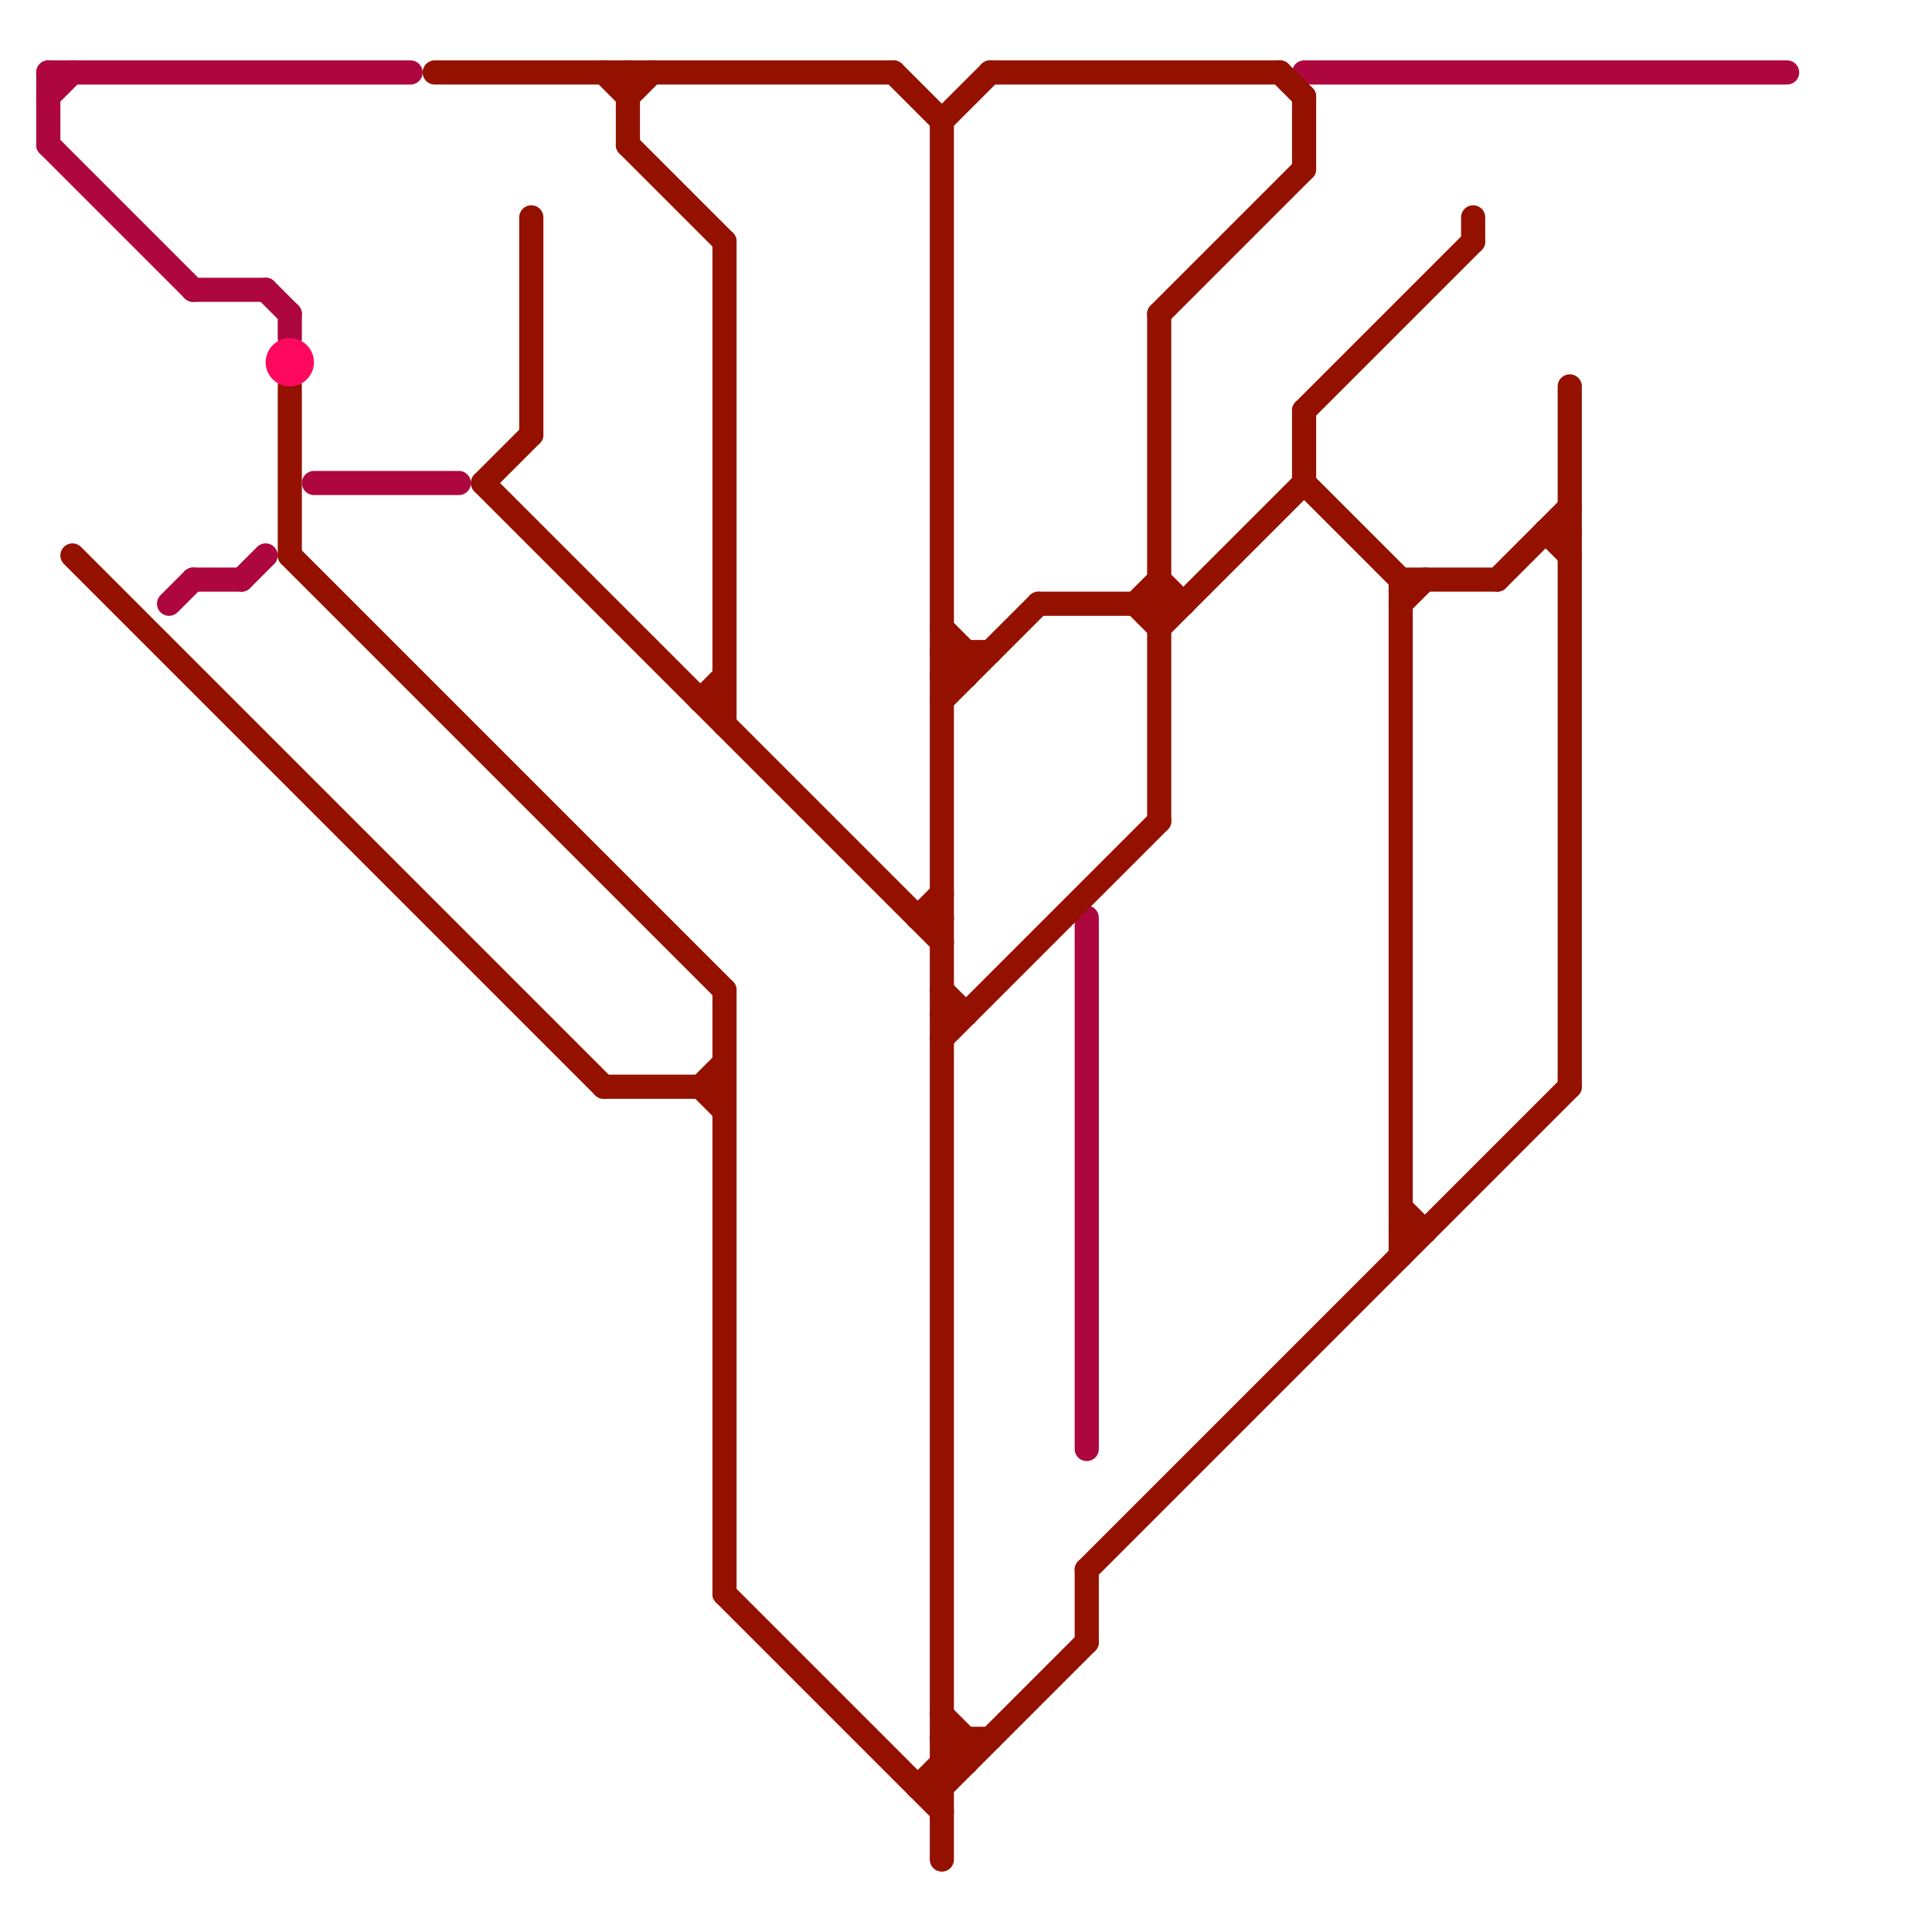 
<svg version="1.1" xmlns="http://www.w3.org/2000/svg" viewBox="0 0 80 80">
<style>text { font: 1px Helvetica; font-weight: 600; white-space: pre; dominant-baseline: central; } line { stroke-width: 1; fill: none; stroke-linecap: round; stroke-linejoin: round; } .c0 { stroke: #ae063f } .c1 { stroke: #941100 } .c2 { stroke: #ff095e }</style><defs><g id="wm-xf"><circle r="1.2" fill="#000"/><circle r="0.9" fill="#fff"/><circle r="0.6" fill="#000"/><circle r="0.3" fill="#fff"/></g><g id="wm"><circle r="0.6" fill="#000"/><circle r="0.3" fill="#fff"/></g></defs><line class="c0" x1="12" y1="13" x2="12" y2="14"/><line class="c0" x1="13" y1="20" x2="19" y2="20"/><line class="c0" x1="10" y1="24" x2="11" y2="23"/><line class="c0" x1="8" y1="12" x2="11" y2="12"/><line class="c0" x1="2" y1="3" x2="17" y2="3"/><line class="c0" x1="8" y1="24" x2="10" y2="24"/><line class="c0" x1="11" y1="12" x2="12" y2="13"/><line class="c0" x1="54" y1="3" x2="74" y2="3"/><line class="c0" x1="2" y1="3" x2="2" y2="6"/><line class="c0" x1="2" y1="6" x2="8" y2="12"/><line class="c0" x1="45" y1="38" x2="45" y2="60"/><line class="c0" x1="7" y1="25" x2="8" y2="24"/><line class="c0" x1="2" y1="4" x2="3" y2="3"/><line class="c1" x1="58" y1="24" x2="62" y2="24"/><line class="c1" x1="30" y1="10" x2="30" y2="30"/><line class="c1" x1="39" y1="42" x2="40" y2="42"/><line class="c1" x1="26" y1="4" x2="27" y2="3"/><line class="c1" x1="41" y1="3" x2="53" y2="3"/><line class="c1" x1="61" y1="9" x2="61" y2="10"/><line class="c1" x1="38" y1="38" x2="39" y2="37"/><line class="c1" x1="39" y1="26" x2="40" y2="27"/><line class="c1" x1="47" y1="25" x2="48" y2="24"/><line class="c1" x1="25" y1="45" x2="30" y2="45"/><line class="c1" x1="39" y1="5" x2="41" y2="3"/><line class="c1" x1="40" y1="27" x2="40" y2="28"/><line class="c1" x1="65" y1="16" x2="65" y2="45"/><line class="c1" x1="54" y1="4" x2="54" y2="7"/><line class="c1" x1="45" y1="65" x2="45" y2="68"/><line class="c1" x1="20" y1="20" x2="22" y2="18"/><line class="c1" x1="48" y1="26" x2="54" y2="20"/><line class="c1" x1="39" y1="29" x2="43" y2="25"/><line class="c1" x1="62" y1="24" x2="65" y2="21"/><line class="c1" x1="39" y1="73" x2="40" y2="73"/><line class="c1" x1="58" y1="51" x2="59" y2="51"/><line class="c1" x1="39" y1="74" x2="45" y2="68"/><line class="c1" x1="58" y1="25" x2="59" y2="24"/><line class="c1" x1="53" y1="3" x2="54" y2="4"/><line class="c1" x1="58" y1="50" x2="59" y2="51"/><line class="c1" x1="29" y1="29" x2="30" y2="29"/><line class="c1" x1="39" y1="72" x2="41" y2="72"/><line class="c1" x1="54" y1="20" x2="58" y2="24"/><line class="c1" x1="29" y1="45" x2="30" y2="44"/><line class="c1" x1="48" y1="24" x2="49" y2="25"/><line class="c1" x1="39" y1="72" x2="40" y2="73"/><line class="c1" x1="47" y1="25" x2="48" y2="26"/><line class="c1" x1="39" y1="28" x2="40" y2="28"/><line class="c1" x1="26" y1="3" x2="26" y2="6"/><line class="c1" x1="54" y1="17" x2="54" y2="20"/><line class="c1" x1="45" y1="65" x2="65" y2="45"/><line class="c1" x1="64" y1="22" x2="65" y2="23"/><line class="c1" x1="48" y1="13" x2="48" y2="34"/><line class="c1" x1="20" y1="20" x2="39" y2="39"/><line class="c1" x1="30" y1="41" x2="30" y2="66"/><line class="c1" x1="39" y1="27" x2="40" y2="28"/><line class="c1" x1="26" y1="6" x2="30" y2="10"/><line class="c1" x1="3" y1="23" x2="25" y2="45"/><line class="c1" x1="30" y1="66" x2="39" y2="75"/><line class="c1" x1="38" y1="74" x2="39" y2="74"/><line class="c1" x1="29" y1="29" x2="30" y2="28"/><line class="c1" x1="18" y1="3" x2="37" y2="3"/><line class="c1" x1="37" y1="3" x2="39" y2="5"/><line class="c1" x1="58" y1="24" x2="58" y2="52"/><line class="c1" x1="39" y1="43" x2="48" y2="34"/><line class="c1" x1="22" y1="9" x2="22" y2="18"/><line class="c1" x1="48" y1="13" x2="54" y2="7"/><line class="c1" x1="29" y1="45" x2="30" y2="46"/><line class="c1" x1="54" y1="17" x2="61" y2="10"/><line class="c1" x1="12" y1="23" x2="30" y2="41"/><line class="c1" x1="43" y1="25" x2="49" y2="25"/><line class="c1" x1="12" y1="16" x2="12" y2="23"/><line class="c1" x1="39" y1="27" x2="41" y2="27"/><line class="c1" x1="38" y1="38" x2="39" y2="38"/><line class="c1" x1="38" y1="74" x2="40" y2="72"/><line class="c1" x1="39" y1="28" x2="40" y2="27"/><line class="c1" x1="39" y1="41" x2="40" y2="42"/><line class="c1" x1="64" y1="22" x2="65" y2="22"/><line class="c1" x1="39" y1="5" x2="39" y2="77"/><line class="c1" x1="40" y1="72" x2="40" y2="73"/><line class="c1" x1="39" y1="71" x2="40" y2="72"/><line class="c1" x1="25" y1="3" x2="26" y2="4"/><circle cx="12" cy="15" r="1" fill="#ff095e" />
</svg>
